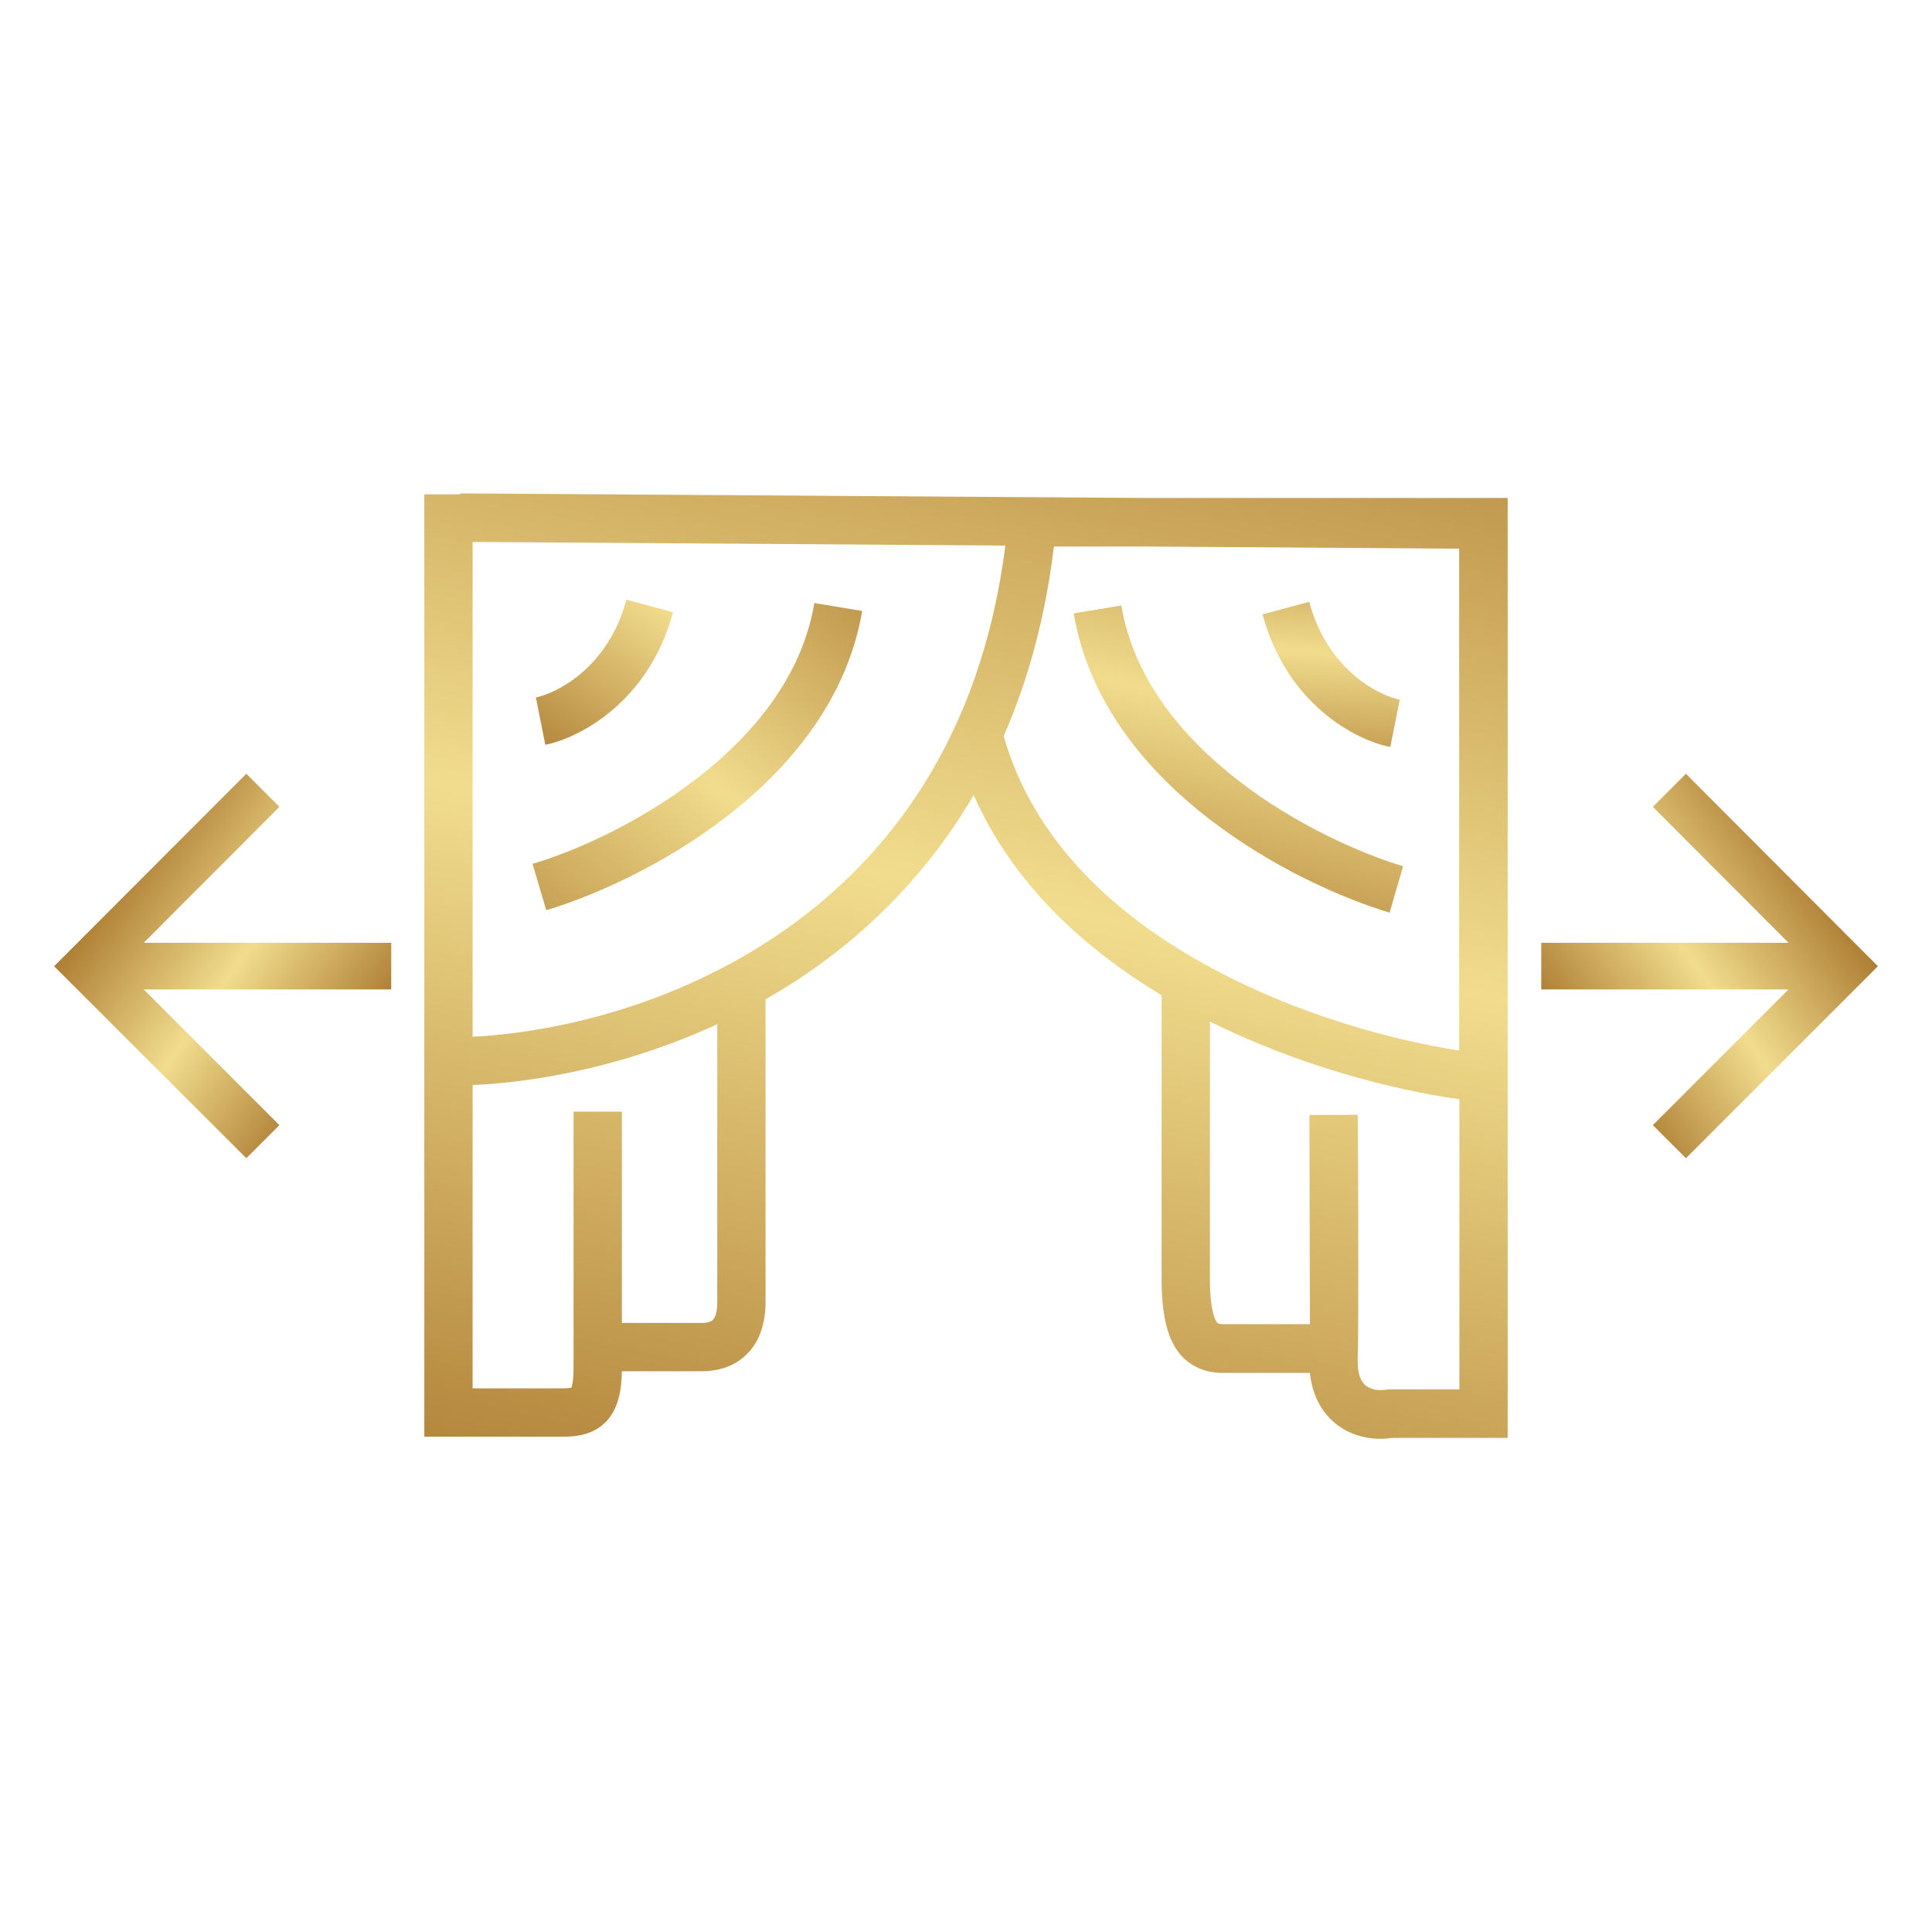 <?xml version="1.0" encoding="utf-8"?>
<!-- Generator: Adobe Illustrator 26.0.0, SVG Export Plug-In . SVG Version: 6.00 Build 0)  -->
<svg version="1.1" id="Layer_1" xmlns="http://www.w3.org/2000/svg" xmlns:xlink="http://www.w3.org/1999/xlink" x="0px" y="0px"
	 viewBox="0 0 800 800" style="enable-background:new 0 0 800 800;" xml:space="preserve">
<style type="text/css">
	.st0{fill:url(#SVGID_1_);}
	.st1{fill:url(#SVGID_00000005239920705863019380000014589327508648713631_);}
	.st2{fill:url(#SVGID_00000050642467283600838860000011146560878314441405_);}
	.st3{fill:url(#SVGID_00000038409259806405041370000000234972119413457537_);}
	.st4{fill:url(#SVGID_00000004541764621000679870000017244608468974336425_);}
	.st5{fill:url(#SVGID_00000097485796469859551510000004459119291034358686_);}
	.st6{fill:url(#SVGID_00000162310141097536074280000012553703382030673826_);}
	.st7{display:none;fill:#FFFFFF;}
	.st8{fill:url(#SVGID_00000083770183999572216030000018385715217551234200_);}
	.st9{fill:url(#SVGID_00000088849477709474615230000002729744008234624657_);}
	.st10{fill:url(#SVGID_00000083054596590435509390000010268643108954497709_);}
	.st11{fill:url(#SVGID_00000070120691726433732470000002444755952356190083_);}
	.st12{fill:url(#SVGID_00000070824768655048157590000002792393158828831906_);}
	.st13{fill:url(#SVGID_00000172429669363525847170000012373233645846177929_);}
	.st14{fill:url(#SVGID_00000181078956862982256530000017465381819631902377_);}
	.st15{fill:url(#SVGID_00000072991115053881277880000010884260292834262460_);}
	.st16{fill:url(#SVGID_00000181788986851436071170000003856401495615582359_);}
	.st17{fill:url(#SVGID_00000092443597298829320340000002007479602639627958_);}
	.st18{fill:url(#SVGID_00000183933687875240446740000001496654387385949325_);}
	.st19{fill:url(#SVGID_00000155117532719864149640000001196059869881353636_);}
	.st20{fill:none;stroke:url(#SVGID_00000092430067141095866470000003228469397114044803_);stroke-width:20;}
	.st21{fill:url(#SVGID_00000183220587301309810040000015859631576726430378_);}
	.st22{fill:url(#SVGID_00000000925121995060196660000001550103177330251171_);}
	.st23{fill:url(#SVGID_00000083806025356489099890000012753740625706236554_);}
	.st24{fill:url(#SVGID_00000008134067349934097640000002828742062622642620_);}
	.st25{fill:url(#SVGID_00000183959214253518012070000001997287955568330398_);}
	.st26{fill:url(#SVGID_00000085932961106008461820000009781887913901830045_);}
	.st27{fill:url(#SVGID_00000008129206228720782480000000295517108794439863_);}
	.st28{fill:url(#SVGID_00000178885535308625693090000003829922193503478435_);}
	.st29{fill:url(#SVGID_00000044172933232271573880000011595943739575880854_);}
	.st30{fill:url(#SVGID_00000025401362217676396900000001819451692888225188_);}
	.st31{fill:url(#SVGID_00000013177765958547987210000011158473508801065102_);}
</style>
<rect x="-942.1" y="-13.8" class="st7" width="1080" height="837"/>
<g>
	<linearGradient id="SVGID_1_" gradientUnits="userSpaceOnUse" x1="464.179" y1="83.798" x2="346.555" y2="663.362">
		<stop  offset="0" style="stop-color:#AD7D34"/>
		<stop  offset="0.494" style="stop-color:#F1DC8D"/>
		<stop  offset="1" style="stop-color:#AD7D34"/>
	</linearGradient>
	<path class="st0" d="M614.3,206.2H473.6l-283-1.9l0,0.4h-14.9v380.2v0v10h10h47.5v-20h-37.5V449.3c28.5-1.3,65.1-8.5,101.3-25.2
		v115.7c-0.1,5.1-1.6,6.6-2,6.9c-0.6,0.5-1.9,1.1-4.3,1.1h-33.2v-87.5h-20v97.5v8.9c0,3.4-0.3,5.6-0.6,6.9c-0.1,0.5-0.2,0.8-0.3,1
		c-0.5,0.1-1.5,0.3-3.5,0.3v20c5.2,0,12.7-0.6,18.2-6.6c4.8-5.3,6.1-12.8,6.2-20.5h33.2c5.2,0,11.9-1.2,17.4-6
		c5.8-5,8.6-12.4,8.9-21.5l-10-0.3h0l10,0.3v-0.1v-0.1v0V413.8c5.5-3.2,11-6.5,16.4-10.2c26.6-18.1,51.1-42.4,69.8-74.4
		c16,36.5,45.5,63.5,77.8,82.9v119.4v0.1v0.1l10-0.2h0l-10,0.2c0.2,9.9,1.4,18.8,5.2,25.5c2,3.6,4.9,6.6,8.7,8.6
		c3.7,2,7.7,2.7,11.5,2.7h36c1.1,10.5,5.9,18.1,13,22.7c7.2,4.6,15.4,5.1,21.1,4.2h37.8h10v-10v0V216.2v-10H614.3z M237,574.5
		C237,574.5,237,574.5,237,574.5L237,574.5z M322.2,387c-42.8,29.1-91.5,40.5-126.5,42.3V224.4l220.6,1.5
		C406.1,306.3,367.2,356.5,322.2,387z M415.6,304.8c10-22.8,17.2-48.8,20.8-78.5h37l130.8,0.9V435c-27.8-4.3-66.5-14.8-102-33.9
		C462.5,379.9,428.1,348.7,415.6,304.8z M566.2,574.2c-1.5-0.9-4.2-3.3-4-11.3l-9.9-0.2v0l9.9,0.2c0-1.3,0-2.8,0.1-4.4l0,0
		c0-3.3,0.1-7,0.1-11.1l-10.7-0.1h0l10.7,0.1c0.1-25.9,0-65.7-0.2-85.8l-8.9,0.1l-1.1,0l-10,0l0,0h0c0,0,0,0,0,0l0.2,85.5l0,0
		c0,0.4,0,0.8,0,1.1h-35.9c-1.5,0-2-0.3-2.1-0.3c0,0-0.3-0.1-0.8-0.9c-1.2-2-2.4-6.6-2.6-15.9h0V423c36.8,18.3,75.4,28.2,103.3,32.2
		v120.1h-28.5l0,0h-0.9l-0.9,0.2l1.8,9.8v0l-1.8-9.9C571.6,575.9,568.4,575.6,566.2,574.2z"/>
	
		<linearGradient id="SVGID_00000129167173390680791210000012085354009398672518_" gradientUnits="userSpaceOnUse" x1="318.591" y1="179.926" x2="220.215" y2="317.867">
		<stop  offset="0" style="stop-color:#AD7D34"/>
		<stop  offset="0.494" style="stop-color:#F1DC8D"/>
		<stop  offset="1" style="stop-color:#AD7D34"/>
	</linearGradient>
	<path style="fill:url(#SVGID_00000129167173390680791210000012085354009398672518_);" d="M278.7,253.5l-19.3-5.2
		c-7.7,28.5-29.2,38.8-37.5,40.5l3.9,19.6C240.2,305.5,268.7,290.5,278.7,253.5z"/>
	
		<linearGradient id="SVGID_00000127021448368730074090000000481727091658965417_" gradientUnits="userSpaceOnUse" x1="233.22" y1="594.876" x2="233.23" y2="594.876">
		<stop  offset="0" style="stop-color:#AD7D34"/>
		<stop  offset="0.494" style="stop-color:#F1DC8D"/>
		<stop  offset="1" style="stop-color:#AD7D34"/>
	</linearGradient>
	<polygon style="fill:url(#SVGID_00000127021448368730074090000000481727091658965417_);" points="233.2,594.9 233.2,594.9 
		233.2,594.9 	"/>
	
		<linearGradient id="SVGID_00000162346910945215056460000016233222535536556457_" gradientUnits="userSpaceOnUse" x1="539.301" y1="186.748" x2="491.183" y2="403.817">
		<stop  offset="0" style="stop-color:#AD7D34"/>
		<stop  offset="0.494" style="stop-color:#F1DC8D"/>
		<stop  offset="1" style="stop-color:#AD7D34"/>
	</linearGradient>
	<path style="fill:url(#SVGID_00000162346910945215056460000016233222535536556457_);" d="M581,358.7c-17.3-5.2-44.3-17-68.1-35.4
		c-23.9-18.5-43.6-42.8-48.6-72.6l-19.7,3.3c6.2,36.7,30,65,56.1,85.1c26.1,20.2,55.4,33,74.7,38.8L581,358.7z"/>
	
		<linearGradient id="SVGID_00000057121991106656111130000006168634392607737269_" gradientUnits="userSpaceOnUse" x1="374.846" y1="214.277" x2="199.48" y2="424.931">
		<stop  offset="0" style="stop-color:#AD7D34"/>
		<stop  offset="0.494" style="stop-color:#F1DC8D"/>
		<stop  offset="1" style="stop-color:#AD7D34"/>
	</linearGradient>
	<path style="fill:url(#SVGID_00000057121991106656111130000006168634392607737269_);" d="M337.2,249.7c-5,29.9-24.7,54.1-48.6,72.6
		c-23.9,18.5-50.8,30.3-68.1,35.4l5.7,19.2c19.3-5.8,48.6-18.6,74.7-38.8c26-20.1,49.9-48.4,56.1-85.1L337.2,249.7z"/>
	
		<linearGradient id="SVGID_00000170999121662630743540000009049396388095429804_" gradientUnits="userSpaceOnUse" x1="542.15" y1="461.656" x2="562.15" y2="461.656">
		<stop  offset="0" style="stop-color:#AD7D34"/>
		<stop  offset="0.494" style="stop-color:#F1DC8D"/>
		<stop  offset="1" style="stop-color:#AD7D34"/>
	</linearGradient>
	<polygon style="fill:url(#SVGID_00000170999121662630743540000009049396388095429804_);" points="552.2,461.7 562.2,461.6 
		542.2,461.7 	"/>
	
		<linearGradient id="SVGID_00000070840441499377088260000008461261983478543782_" gradientUnits="userSpaceOnUse" x1="554.991" y1="209.935" x2="547.506" y2="331.836">
		<stop  offset="0" style="stop-color:#AD7D34"/>
		<stop  offset="0.494" style="stop-color:#F1DC8D"/>
		<stop  offset="1" style="stop-color:#AD7D34"/>
	</linearGradient>
	<path style="fill:url(#SVGID_00000070840441499377088260000008461261983478543782_);" d="M575.7,309.3l3.9-19.6
		c-8.3-1.6-29.8-12-37.5-40.5l-19.3,5.2C532.8,291.5,561.2,306.5,575.7,309.3z"/>
</g>
<g>
	
		<linearGradient id="SVGID_00000034086592575150863900000015520103951031135911_" gradientUnits="userSpaceOnUse" x1="651.366" y1="377.682" x2="751.609" y2="448.014" gradientTransform="matrix(1 0 0 -1 0 810.47)">
		<stop  offset="0" style="stop-color:#AD7D34"/>
		<stop  offset="0.494" style="stop-color:#F1DC8D"/>
		<stop  offset="1" style="stop-color:#AD7D34"/>
	</linearGradient>
	<polygon style="fill:url(#SVGID_00000034086592575150863900000015520103951031135911_);" points="698.1,320.4 684.4,334.1 
		740.6,390.4 638.2,390.4 638.2,409.7 740.6,409.7 684.4,465.9 698.1,479.6 777.6,400.1 	"/>
	
		<linearGradient id="SVGID_00000038381078066215583060000003428477901834561977_" gradientUnits="userSpaceOnUse" x1="-1502.958" y1="377.689" x2="-1402.705" y2="448.028" gradientTransform="matrix(-1 0 0 -1 -1354.206 810.47)">
		<stop  offset="0" style="stop-color:#AD7D34"/>
		<stop  offset="0.494" style="stop-color:#F1DC8D"/>
		<stop  offset="1" style="stop-color:#AD7D34"/>
	</linearGradient>
	<polygon style="fill:url(#SVGID_00000038381078066215583060000003428477901834561977_);" points="102,320.4 115.7,334.1 
		59.5,390.4 162,390.4 162,409.7 59.5,409.7 115.7,465.9 102,479.6 22.4,400.1 	"/>
</g>
</svg>
